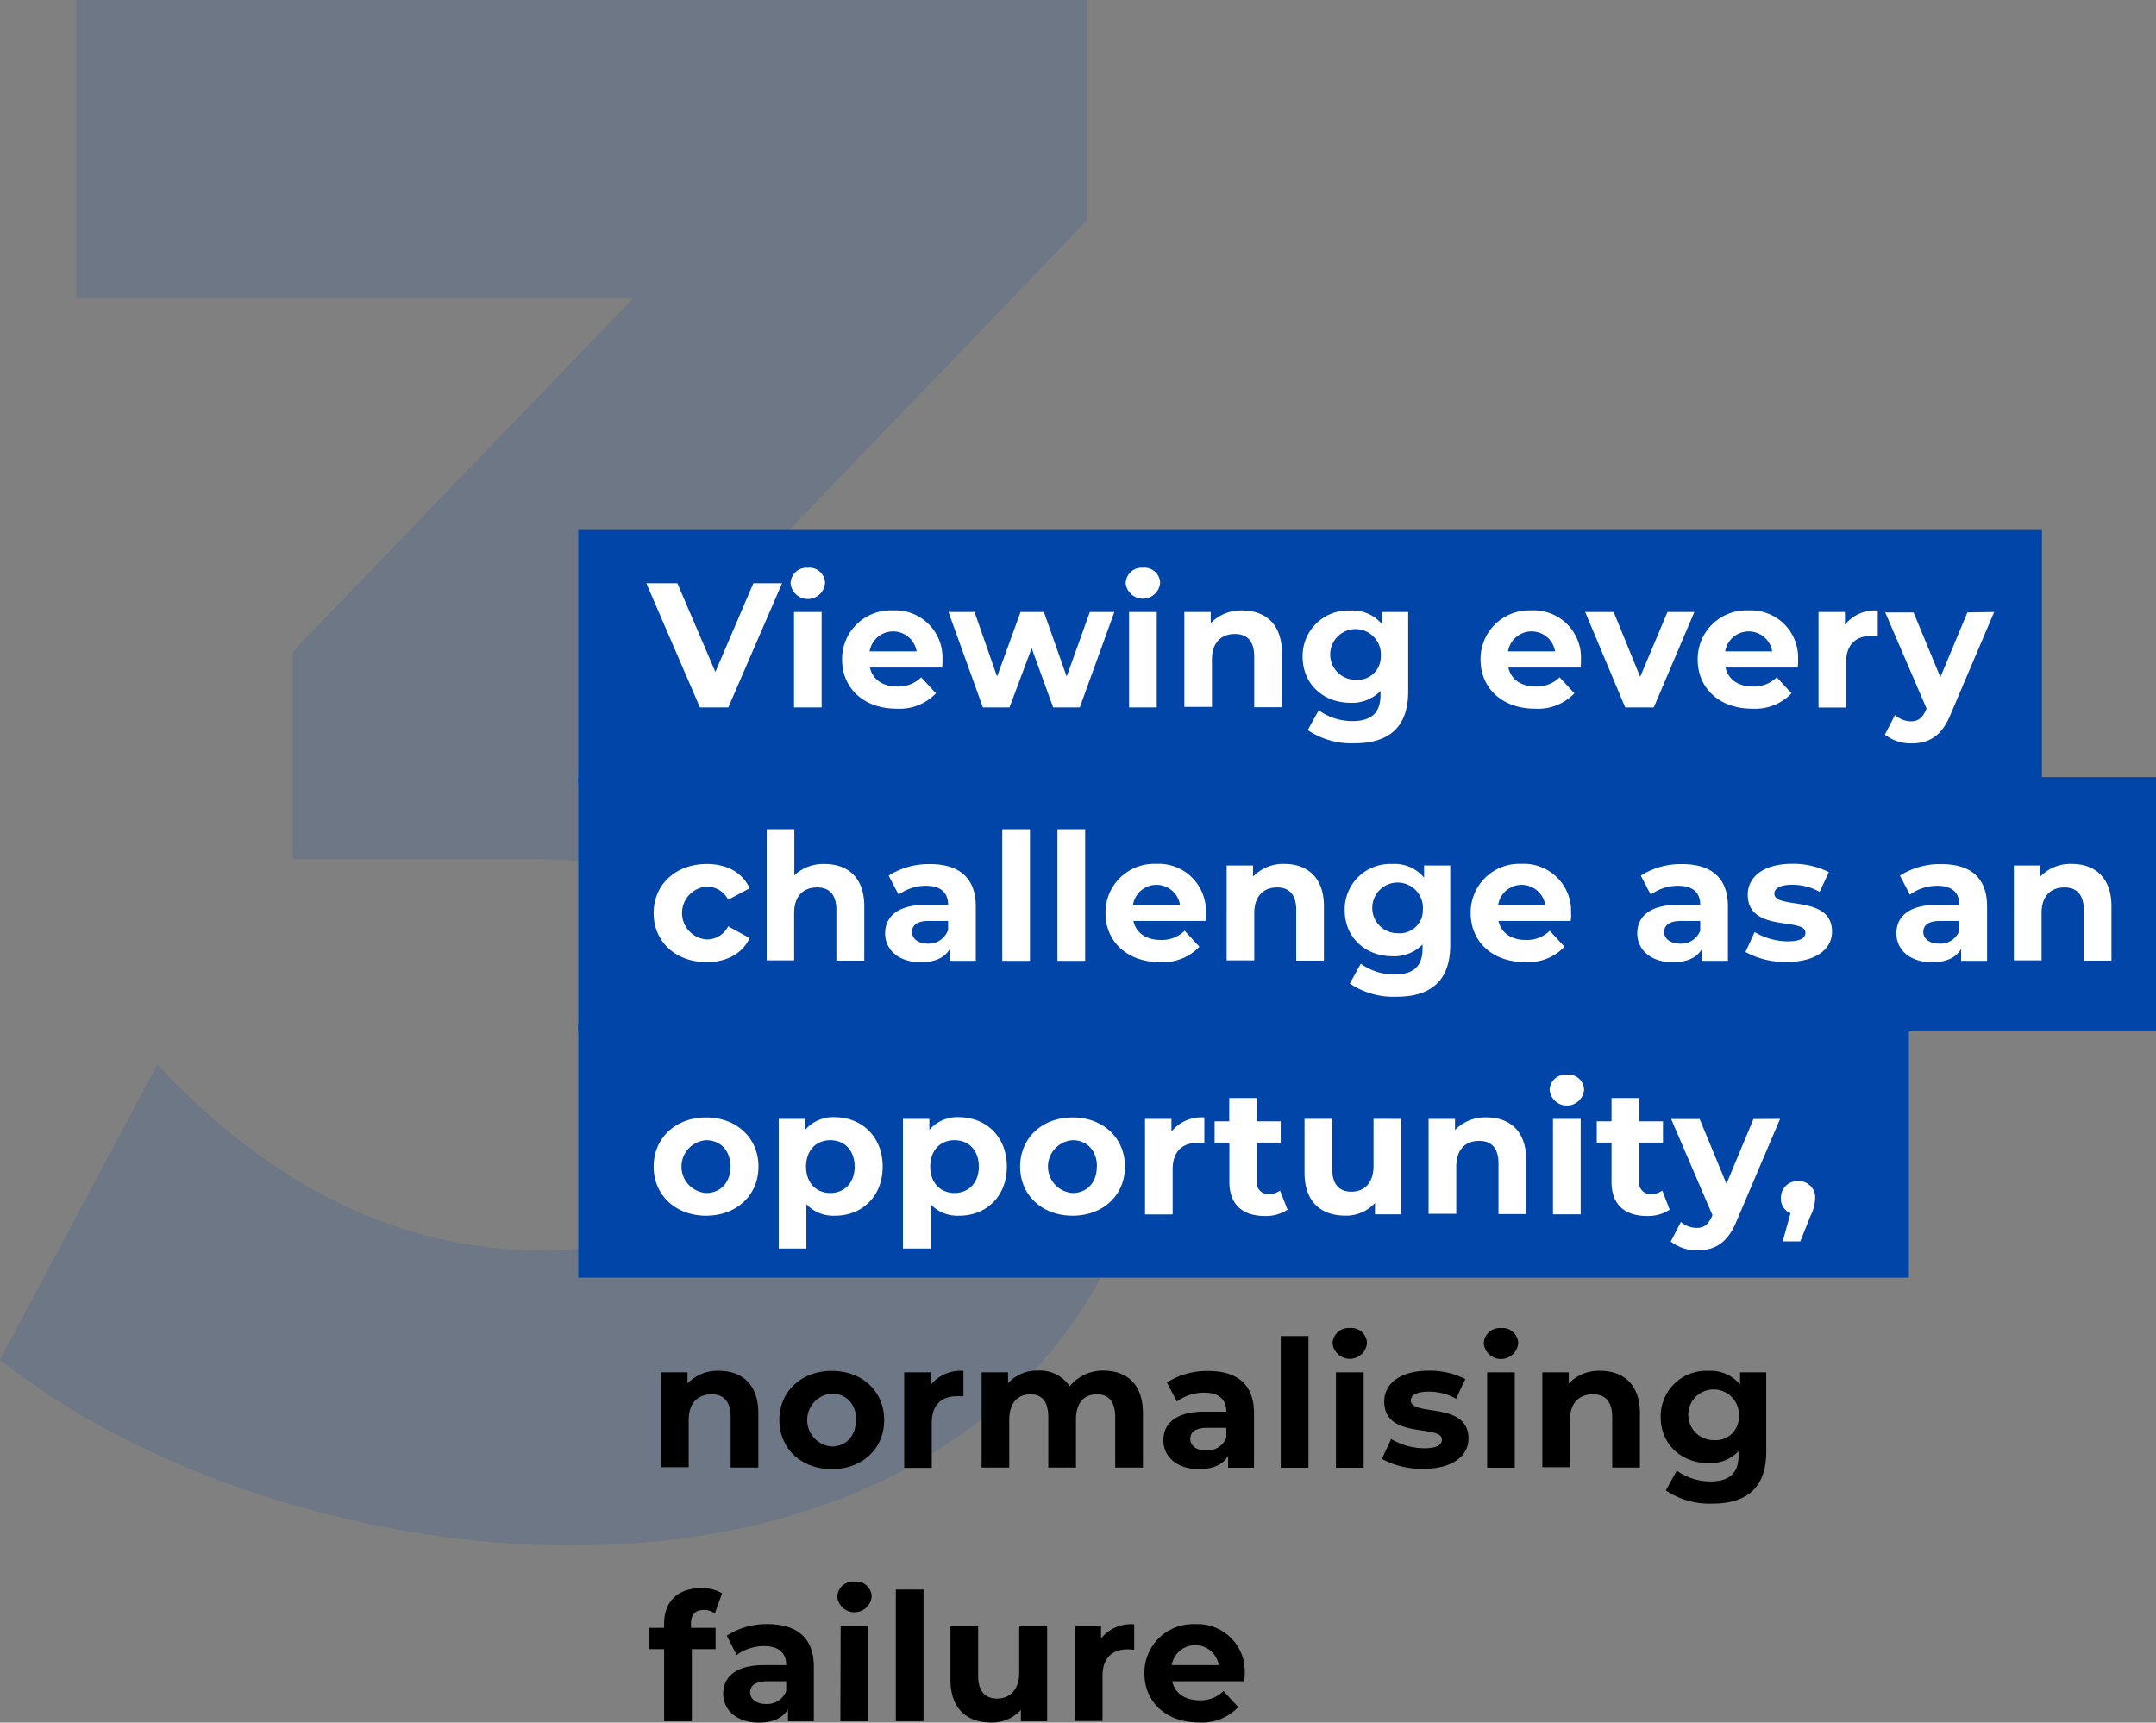 <svg id="Layer_1" data-name="Layer 1" xmlns="http://www.w3.org/2000/svg" viewBox="0 0 340.26 271.87"><rect x="0" y="0" width="340.26" height="271.87" fill="#808080" stroke="none"/><defs><style>.cls-1,.cls-2{fill:#0045a7;}.cls-1{opacity:0.15;}.cls-1,.cls-3{isolation:isolate;}.cls-4{fill:#fff;}</style></defs><g id="Group_4476" data-name="Group 4476"><path id="Path_5802" data-name="Path 5802" class="cls-1" d="M111.09,97.64l60.38-62.79V0H12.08V46.92h88L46.23,102.81v32.78H84.87c24.15,0,37.6,10,37.6,30.36,0,19.66-13.11,31.4-37.26,31.4-21.73,0-42.43-10-60.37-29.33L0,214.6c22.08,17.59,56.93,29.32,90.05,29.32,56.23,0,92.46-32.43,92.46-78.66,0-37.26-24.84-60.38-60-65.9Z" transform="translate(0 0)"/><rect id="Rectangle_498" data-name="Rectangle 498" class="cls-2" x="91.26" y="83.65" width="231" height="40"/><rect id="Rectangle_499" data-name="Rectangle 499" class="cls-2" x="91.26" y="122.65" width="249" height="40"/><rect id="Rectangle_500" data-name="Rectangle 500" class="cls-2" x="91.26" y="161.65" width="210" height="40"/><g id="Viewing_every_challenge_as_an_opportunity_normalising_failure" data-name="Viewing every challenge as an opportunity normalising failure"><g class="cls-3"><g class="cls-3"><path class="cls-4" d="M123.43,92.05l-8.49,19.6h-4.48L102,92.05h4.9l6,14,6-14Z" transform="translate(0 0)"/></g><g class="cls-3"><path class="cls-4" d="M124.77,92.05a2.51,2.51,0,0,1,2.72-2.44A2.46,2.46,0,0,1,130.21,92a2.73,2.73,0,0,1-5.44.08Zm.54,4.54h4.36v15.06h-4.36Z" transform="translate(0 0)"/></g><g class="cls-3"><path class="cls-4" d="M148.69,105.35h-11.4c.42,1.88,2,3,4.31,3a5.09,5.09,0,0,0,3.78-1.45l2.33,2.52a7.91,7.91,0,0,1-6.22,2.43c-5.21,0-8.59-3.27-8.59-7.75a7.67,7.67,0,0,1,8-7.76,7.45,7.45,0,0,1,7.84,7.81C148.77,104.51,148.72,105,148.69,105.35Zm-11.45-2.55h7.42a3.76,3.76,0,0,0-7.42,0Z" transform="translate(0 0)"/></g><g class="cls-3"><path class="cls-4" d="M175.87,96.59l-5.46,15.06h-4.2l-3.39-9.35-3.5,9.35h-4.2l-5.43-15.06h4.11l3.56,10.19,3.7-10.19h3.69l3.59,10.19L172,96.59Z" transform="translate(0 0)"/><path class="cls-4" d="M177.66,92.05a2.5,2.5,0,0,1,2.72-2.44A2.45,2.45,0,0,1,183.09,92a2.73,2.73,0,0,1-5.43.08Zm.53,4.54h4.37v15.06h-4.37Z" transform="translate(0 0)"/></g><g class="cls-3"><path class="cls-4" d="M202.31,103v8.62h-4.37v-8c0-2.44-1.12-3.56-3.05-3.56-2.1,0-3.62,1.29-3.62,4.06v7.45h-4.36V96.59h4.17v1.76a6.58,6.58,0,0,1,5-2C199.62,96.36,202.31,98.43,202.31,103Z" transform="translate(0 0)"/></g><g class="cls-3"><path class="cls-4" d="M222.24,96.59v12.54c0,5.6-3,8.18-8.46,8.18a12.33,12.33,0,0,1-7.39-2.08l1.73-3.13a9.06,9.06,0,0,0,5.32,1.71c3.08,0,4.43-1.4,4.43-4.12v-.64a6.2,6.2,0,0,1-4.76,1.87c-4.17,0-7.53-2.88-7.53-7.28a7.17,7.17,0,0,1,7.53-7.28,6,6,0,0,1,5,2.16V96.59Zm-4.32,7a4,4,0,1,0-3.94,3.7A3.65,3.65,0,0,0,217.92,103.64Z" transform="translate(0 0)"/></g></g><g class="cls-3"><g class="cls-3"><path class="cls-4" d="M249.45,105.35h-11.4c.42,1.88,2,3,4.31,3a5.09,5.09,0,0,0,3.78-1.45l2.33,2.52a7.91,7.91,0,0,1-6.22,2.43c-5.21,0-8.59-3.27-8.59-7.75a7.67,7.67,0,0,1,8-7.76,7.45,7.45,0,0,1,7.84,7.81C249.53,104.51,249.48,105,249.45,105.35ZM238,102.8h7.42a3.76,3.76,0,0,0-7.42,0Z" transform="translate(0 0)"/></g><g class="cls-3"><path class="cls-4" d="M267.4,96.59,261,111.65h-4.51l-6.32-15.06h4.5l4.18,10.24,4.31-10.24Z" transform="translate(0 0)"/></g><g class="cls-3"><path class="cls-4" d="M283.72,105.35h-11.4c.42,1.88,2,3,4.31,3a5.09,5.09,0,0,0,3.78-1.45l2.33,2.52a7.91,7.91,0,0,1-6.22,2.43c-5.21,0-8.59-3.27-8.59-7.75a7.67,7.67,0,0,1,8-7.76,7.45,7.45,0,0,1,7.84,7.81C283.8,104.51,283.75,105,283.72,105.35Zm-11.45-2.55h7.42a3.76,3.76,0,0,0-7.42,0Z" transform="translate(0 0)"/></g><g class="cls-3"><path class="cls-4" d="M296.35,96.36v4c-.37,0-.65,0-1,0-2.41,0-4,1.31-4,4.2v7.11H287V96.59h4.17v2A6.08,6.08,0,0,1,296.35,96.36Z" transform="translate(0 0)"/></g><g class="cls-3"><path class="cls-4" d="M314.72,96.59l-6.81,16c-1.45,3.64-3.52,4.74-6.24,4.74a6.68,6.68,0,0,1-4.2-1.38l1.6-3.1a3.9,3.9,0,0,0,2.46,1c1.2,0,1.88-.53,2.46-1.88l.06-.14-6.52-15.17H302l4.23,10.22,4.26-10.22Z" transform="translate(0 0)"/></g></g><g class="cls-3"><g class="cls-3"><path class="cls-4" d="M103.16,144.12c0-4.54,3.5-7.76,8.4-7.76,3.16,0,5.65,1.37,6.74,3.84L114.92,142a3.76,3.76,0,0,0-3.39-2.07,4.18,4.18,0,0,0,0,8.34,3.73,3.73,0,0,0,3.39-2.07l3.38,1.85c-1.09,2.4-3.58,3.8-6.74,3.8C106.66,151.87,103.16,148.65,103.16,144.12Z" transform="translate(0 0)"/></g><g class="cls-3"><path class="cls-4" d="M136.4,143v8.62H132v-8c0-2.44-1.12-3.56-3.05-3.56-2.1,0-3.62,1.29-3.62,4.06v7.45H121V130.87h4.36v7.28a6.66,6.66,0,0,1,4.79-1.79C133.71,136.36,136.4,138.43,136.4,143Z" transform="translate(0 0)"/><path class="cls-4" d="M154,143.05v8.6h-4.09v-1.88c-.81,1.38-2.38,2.1-4.59,2.1-3.53,0-5.63-2-5.63-4.56s1.88-4.51,6.47-4.51h3.47c0-1.87-1.12-3-3.47-3a7.31,7.31,0,0,0-4.34,1.4l-1.57-3a11.66,11.66,0,0,1,6.5-1.82C151.29,136.36,154,138.49,154,143.05Zm-4.37,3.84v-1.54h-3c-2.05,0-2.69.76-2.69,1.76s.92,1.82,2.46,1.82A3.21,3.21,0,0,0,149.58,146.89Z" transform="translate(0 0)"/><path class="cls-4" d="M158.18,130.87h4.37v20.78h-4.37Z" transform="translate(0 0)"/><path class="cls-4" d="M166.89,130.87h4.37v20.78h-4.37Z" transform="translate(0 0)"/><path class="cls-4" d="M190.27,145.35h-11.4c.42,1.88,2,3,4.31,3a5.09,5.09,0,0,0,3.78-1.45l2.33,2.52a7.91,7.91,0,0,1-6.22,2.43c-5.21,0-8.6-3.27-8.6-7.75a7.68,7.68,0,0,1,8-7.76,7.45,7.45,0,0,1,7.84,7.81C190.35,144.51,190.29,145,190.27,145.35Zm-11.46-2.55h7.42a3.76,3.76,0,0,0-7.42,0Z" transform="translate(0 0)"/></g><g class="cls-3"><path class="cls-4" d="M208.94,143v8.62h-4.37v-8c0-2.44-1.12-3.56-3-3.56-2.1,0-3.62,1.29-3.62,4.06v7.45h-4.36V136.59h4.17v1.76a6.58,6.58,0,0,1,5-2C206.25,136.36,208.94,138.43,208.94,143Z" transform="translate(0 0)"/></g><g class="cls-3"><path class="cls-4" d="M228.88,136.59v12.54c0,5.6-3,8.18-8.46,8.18a12.33,12.33,0,0,1-7.39-2.08l1.73-3.13a9.06,9.06,0,0,0,5.32,1.71c3.08,0,4.43-1.4,4.43-4.12v-.64a6.2,6.2,0,0,1-4.76,1.87c-4.17,0-7.53-2.88-7.53-7.28a7.17,7.17,0,0,1,7.53-7.28,6,6,0,0,1,5,2.16v-1.93Zm-4.32,7a4,4,0,1,0-3.94,3.7A3.65,3.65,0,0,0,224.56,143.64Z" transform="translate(0 0)"/><path class="cls-4" d="M247.89,145.35h-11.4c.42,1.88,2,3,4.31,3a5.09,5.09,0,0,0,3.78-1.45l2.33,2.52a7.91,7.91,0,0,1-6.22,2.43c-5.21,0-8.59-3.27-8.59-7.75a7.67,7.67,0,0,1,8-7.76,7.45,7.45,0,0,1,7.84,7.81C248,144.51,247.92,145,247.89,145.35Zm-11.45-2.55h7.42a3.76,3.76,0,0,0-7.42,0Z" transform="translate(0 0)"/><path class="cls-4" d="M272.7,143.05v8.6h-4.09v-1.88c-.81,1.38-2.38,2.1-4.59,2.1-3.53,0-5.63-2-5.63-4.56s1.87-4.51,6.47-4.51h3.47c0-1.87-1.12-3-3.47-3a7.28,7.28,0,0,0-4.34,1.4l-1.57-3a11.62,11.62,0,0,1,6.49-1.82C270,136.36,272.7,138.49,272.7,143.05Zm-4.37,3.84v-1.54h-3c-2,0-2.69.76-2.69,1.76s.93,1.82,2.47,1.82A3.23,3.23,0,0,0,268.33,146.89Z" transform="translate(0 0)"/><path class="cls-4" d="M275.47,150.25l1.45-3.14a10.32,10.32,0,0,0,5.24,1.46c2,0,2.77-.53,2.77-1.37,0-2.47-9.1.05-9.1-6,0-2.85,2.58-4.87,7-4.87a12.39,12.39,0,0,1,5.8,1.32l-1.46,3.11a8.62,8.62,0,0,0-4.34-1.12c-2,0-2.8.61-2.8,1.4,0,2.57,9.1.08,9.1,6,0,2.8-2.6,4.78-7.11,4.78A13,13,0,0,1,275.47,150.25Z" transform="translate(0 0)"/><path class="cls-4" d="M313.6,143.05v8.6h-4.09v-1.88c-.81,1.38-2.38,2.1-4.59,2.1-3.53,0-5.63-2-5.63-4.56s1.88-4.51,6.47-4.51h3.47c0-1.87-1.12-3-3.47-3a7.31,7.31,0,0,0-4.34,1.4l-1.57-3a11.66,11.66,0,0,1,6.5-1.82C310.94,136.36,313.6,138.49,313.6,143.05Zm-4.37,3.84v-1.54h-3c-2.05,0-2.69.76-2.69,1.76s.92,1.82,2.46,1.82A3.21,3.21,0,0,0,309.23,146.89Z" transform="translate(0 0)"/><path class="cls-4" d="M333.23,143v8.62h-4.37v-8c0-2.44-1.12-3.56-3.05-3.56-2.1,0-3.61,1.29-3.61,4.06v7.45h-4.37V136.59H322v1.76a6.6,6.6,0,0,1,5-2C330.54,136.36,333.23,138.43,333.23,143Z" transform="translate(0 0)"/></g></g><g class="cls-3"><g class="cls-3"><path class="cls-4" d="M103.16,184.12c0-4.54,3.5-7.76,8.28-7.76s8.26,3.22,8.26,7.76-3.47,7.75-8.26,7.75S103.16,188.65,103.16,184.12Zm12.12,0c0-2.61-1.65-4.17-3.84-4.17a4.18,4.18,0,0,0,0,8.34C113.63,188.29,115.28,186.72,115.28,184.12Z" transform="translate(0 0)"/><path class="cls-4" d="M139.3,184.12c0,4.73-3.27,7.75-7.5,7.75a5.82,5.82,0,0,1-4.54-1.82v7H122.9V176.59h4.17v1.73a5.86,5.86,0,0,1,4.73-2C136,176.36,139.3,179.39,139.3,184.12Zm-4.42,0c0-2.61-1.65-4.17-3.84-4.17s-3.83,1.56-3.83,4.17,1.65,4.17,3.83,4.17S134.88,186.72,134.88,184.12Z" transform="translate(0 0)"/><path class="cls-4" d="M158.9,184.12c0,4.73-3.27,7.75-7.5,7.75a5.82,5.82,0,0,1-4.54-1.82v7H142.5V176.59h4.17v1.73a5.86,5.86,0,0,1,4.73-2C155.63,176.36,158.9,179.39,158.9,184.12Zm-4.42,0c0-2.61-1.65-4.17-3.84-4.17s-3.83,1.56-3.83,4.17,1.65,4.17,3.83,4.17S154.48,186.72,154.48,184.12Z" transform="translate(0 0)"/><path class="cls-4" d="M161,184.12c0-4.54,3.5-7.76,8.28-7.76s8.26,3.22,8.26,7.76-3.47,7.75-8.26,7.75S161,188.65,161,184.12Zm12.12,0c0-2.61-1.65-4.17-3.84-4.17a4.18,4.18,0,0,0,0,8.34C171.45,188.29,173.1,186.72,173.1,184.12Z" transform="translate(0 0)"/></g><g class="cls-3"><path class="cls-4" d="M190.07,176.36v4c-.37,0-.65,0-1,0-2.41,0-4,1.31-4,4.2v7.11h-4.36V176.59h4.17v2A6.08,6.08,0,0,1,190.07,176.36Z" transform="translate(0 0)"/></g><g class="cls-3"><path class="cls-4" d="M203.2,190.92a6.17,6.17,0,0,1-3.55,1c-3.56,0-5.63-1.82-5.63-5.4v-6.19h-2.33v-3.36H194v-3.67h4.37v3.67h3.75v3.36h-3.75v6.13a1.76,1.76,0,0,0,1.87,2,2.92,2.92,0,0,0,1.77-.56Z" transform="translate(0 0)"/><path class="cls-4" d="M221.12,176.59v15.06H217v-1.79a6.12,6.12,0,0,1-4.68,2c-3.78,0-6.44-2.12-6.44-6.77v-8.51h4.37v7.86c0,2.52,1.12,3.64,3.05,3.64s3.47-1.28,3.47-4.06v-7.44Z" transform="translate(0 0)"/><path class="cls-4" d="M240.86,183v8.62h-4.37v-8c0-2.44-1.12-3.56-3.05-3.56-2.1,0-3.61,1.29-3.61,4.06v7.45h-4.37V176.59h4.17v1.76a6.6,6.6,0,0,1,5-2C238.17,176.36,240.86,178.43,240.86,183Z" transform="translate(0 0)"/><path class="cls-4" d="M244.56,172.05a2.5,2.5,0,0,1,2.71-2.44A2.45,2.45,0,0,1,250,172a2.73,2.73,0,0,1-5.43.08Zm.53,4.54h4.37v15.06h-4.37Z" transform="translate(0 0)"/></g><g class="cls-3"><path class="cls-4" d="M263.51,190.92a6.17,6.17,0,0,1-3.55,1c-3.56,0-5.63-1.82-5.63-5.4v-6.19H252v-3.36h2.33v-3.67h4.37v3.67h3.75v3.36H258.7v6.13a1.76,1.76,0,0,0,1.87,2,2.92,2.92,0,0,0,1.77-.56Z" transform="translate(0 0)"/></g><g class="cls-3"><path class="cls-4" d="M280.93,176.59l-6.81,16c-1.45,3.64-3.52,4.74-6.24,4.74a6.68,6.68,0,0,1-4.2-1.38l1.6-3.1a3.9,3.9,0,0,0,2.46.95c1.2,0,1.88-.53,2.46-1.88l.06-.14-6.52-15.17h4.5l4.23,10.22,4.26-10.22Z" transform="translate(0 0)"/></g><g class="cls-3"><path class="cls-4" d="M286.47,189.13a6.53,6.53,0,0,1-.75,2.8l-1.6,4h-2.77l1.23-4.45a2.43,2.43,0,0,1-1.51-2.38,2.6,2.6,0,0,1,2.72-2.69A2.57,2.57,0,0,1,286.47,189.13Z" transform="translate(0 0)"/></g></g><g class="cls-3"><g class="cls-3"><path d="M119.68,223v8.62h-4.37v-8c0-2.44-1.12-3.56-3-3.56-2.1,0-3.62,1.29-3.62,4.06v7.45h-4.36V216.59h4.17v1.76a6.58,6.58,0,0,1,5-2C117,216.36,119.68,218.43,119.68,223Z" transform="translate(0 0)"/></g><g class="cls-3"><path d="M123,224.12c0-4.54,3.5-7.76,8.28-7.76s8.26,3.22,8.26,7.76-3.47,7.75-8.26,7.75S123,228.65,123,224.12Zm12.12,0c0-2.61-1.65-4.17-3.84-4.17a4.18,4.18,0,0,0,0,8.34C133.43,228.29,135.08,226.72,135.08,224.12Z" transform="translate(0 0)"/></g><g class="cls-3"><path d="M152.05,216.36v4c-.37,0-.65,0-1,0-2.41,0-4,1.31-4,4.2v7.11H142.7V216.59h4.17v2A6.08,6.08,0,0,1,152.05,216.36Z" transform="translate(0 0)"/></g><g class="cls-3"><path d="M180.38,223v8.62H176v-8c0-2.44-1.09-3.56-2.86-3.56-2,0-3.33,1.26-3.33,4v7.56h-4.37v-8c0-2.44-1-3.56-2.85-3.56s-3.31,1.26-3.31,4v7.56h-4.36V216.59h4.17v1.73a6.09,6.09,0,0,1,4.73-2,5.62,5.62,0,0,1,5,2.47,6.77,6.77,0,0,1,5.43-2.47C177.8,216.36,180.38,218.43,180.38,223Z" transform="translate(0 0)"/><path d="M197.91,223.05v8.6h-4.09v-1.88c-.81,1.38-2.38,2.1-4.59,2.1-3.53,0-5.63-2-5.63-4.56s1.87-4.51,6.47-4.51h3.47c0-1.87-1.12-3-3.47-3a7.28,7.28,0,0,0-4.34,1.4l-1.57-3a11.62,11.62,0,0,1,6.49-1.82C195.25,216.36,197.91,218.49,197.91,223.05Zm-4.37,3.84v-1.54h-3c-2,0-2.69.76-2.69,1.76s.93,1.82,2.47,1.82A3.23,3.23,0,0,0,193.54,226.89Z" transform="translate(0 0)"/><path d="M202.13,210.87h4.37v20.78h-4.37Z" transform="translate(0 0)"/><path d="M210.31,212.05a2.5,2.5,0,0,1,2.72-2.44,2.45,2.45,0,0,1,2.71,2.36,2.73,2.73,0,0,1-5.43.08Zm.53,4.54h4.37v15.06h-4.37Z" transform="translate(0 0)"/><path d="M218.09,230.25l1.46-3.14a10.29,10.29,0,0,0,5.24,1.46c2,0,2.77-.53,2.77-1.37,0-2.47-9.1.05-9.1-6,0-2.85,2.57-4.87,7-4.87a12.42,12.42,0,0,1,5.8,1.32l-1.46,3.11a8.65,8.65,0,0,0-4.34-1.12c-2,0-2.8.61-2.8,1.4,0,2.57,9.1.08,9.1,6,0,2.8-2.6,4.78-7.11,4.78A13,13,0,0,1,218.09,230.25Z" transform="translate(0 0)"/><path d="M234.17,212.05a2.5,2.5,0,0,1,2.71-2.44A2.46,2.46,0,0,1,239.6,212a2.73,2.73,0,0,1-5.43.08Zm.53,4.54h4.36v15.06H234.7Z" transform="translate(0 0)"/></g><g class="cls-3"><path d="M258.81,223v8.62h-4.37v-8c0-2.44-1.12-3.56-3.05-3.56-2.1,0-3.62,1.29-3.62,4.06v7.45h-4.36V216.59h4.17v1.76a6.58,6.58,0,0,1,5-2C256.12,216.36,258.81,218.43,258.81,223Z" transform="translate(0 0)"/></g><g class="cls-3"><path d="M278.75,216.59v12.54c0,5.6-3,8.18-8.46,8.18a12.33,12.33,0,0,1-7.39-2.08l1.73-3.13a9.06,9.06,0,0,0,5.32,1.71c3.08,0,4.43-1.4,4.43-4.12v-.64a6.2,6.2,0,0,1-4.76,1.87c-4.17,0-7.53-2.88-7.53-7.28a7.17,7.17,0,0,1,7.53-7.28,6,6,0,0,1,5,2.16v-1.93Zm-4.32,7a4,4,0,1,0-3.94,3.7A3.65,3.65,0,0,0,274.43,223.64Z" transform="translate(0 0)"/></g></g><g class="cls-3"><g class="cls-3"><path d="M109.06,256.92h3.87v3.36h-3.75v11.37h-4.37V260.28h-2.33v-3.36h2.33v-.67c0-3.39,2.07-5.6,5.82-5.6a6.18,6.18,0,0,1,3.33.81l-1.14,3.17a3.07,3.07,0,0,0-1.77-.54c-1.29,0-2,.7-2,2.19Z" transform="translate(0 0)"/></g><g class="cls-3"><path d="M128.44,263.05v8.6h-4.08v-1.88c-.82,1.38-2.38,2.1-4.6,2.1-3.52,0-5.62-2-5.62-4.56s1.87-4.51,6.46-4.51h3.48c0-1.87-1.12-3-3.48-3a7.33,7.33,0,0,0-4.34,1.4l-1.56-3.05a11.6,11.6,0,0,1,6.49-1.82C125.78,256.36,128.44,258.49,128.44,263.05Zm-4.36,3.84v-1.54h-3c-2,0-2.69.76-2.69,1.76s.93,1.82,2.47,1.82A3.23,3.23,0,0,0,124.08,266.89Z" transform="translate(0 0)"/><path d="M132.14,252.05a2.5,2.5,0,0,1,2.72-2.44,2.45,2.45,0,0,1,2.71,2.36,2.73,2.73,0,0,1-5.43.08Zm.53,4.54H137v15.06h-4.37Z" transform="translate(0 0)"/><path d="M141.38,250.87h4.37v20.78h-4.37Z" transform="translate(0 0)"/><path d="M165.26,256.59v15.06h-4.14v-1.79a6.12,6.12,0,0,1-4.68,2c-3.78,0-6.44-2.12-6.44-6.77v-8.51h4.37v7.86c0,2.52,1.12,3.64,3,3.64s3.48-1.28,3.48-4.06v-7.44Z" transform="translate(0 0)"/></g><g class="cls-3"><path d="M179,256.36v4c-.37,0-.65-.05-1-.05-2.41,0-4,1.31-4,4.2v7.11H169.6V256.59h4.17v2A6.08,6.08,0,0,1,179,256.36Z" transform="translate(0 0)"/></g><g class="cls-3"><path d="M196.37,265.35H185c.42,1.88,2,3,4.31,3a5.09,5.09,0,0,0,3.78-1.45l2.33,2.52a7.91,7.91,0,0,1-6.22,2.43c-5.21,0-8.59-3.27-8.59-7.75a7.67,7.67,0,0,1,8-7.76,7.45,7.45,0,0,1,7.84,7.81C196.45,264.51,196.4,265,196.37,265.35Zm-11.45-2.55h7.42a3.76,3.76,0,0,0-7.42,0Z" transform="translate(0 0)"/></g></g></g></g></svg>